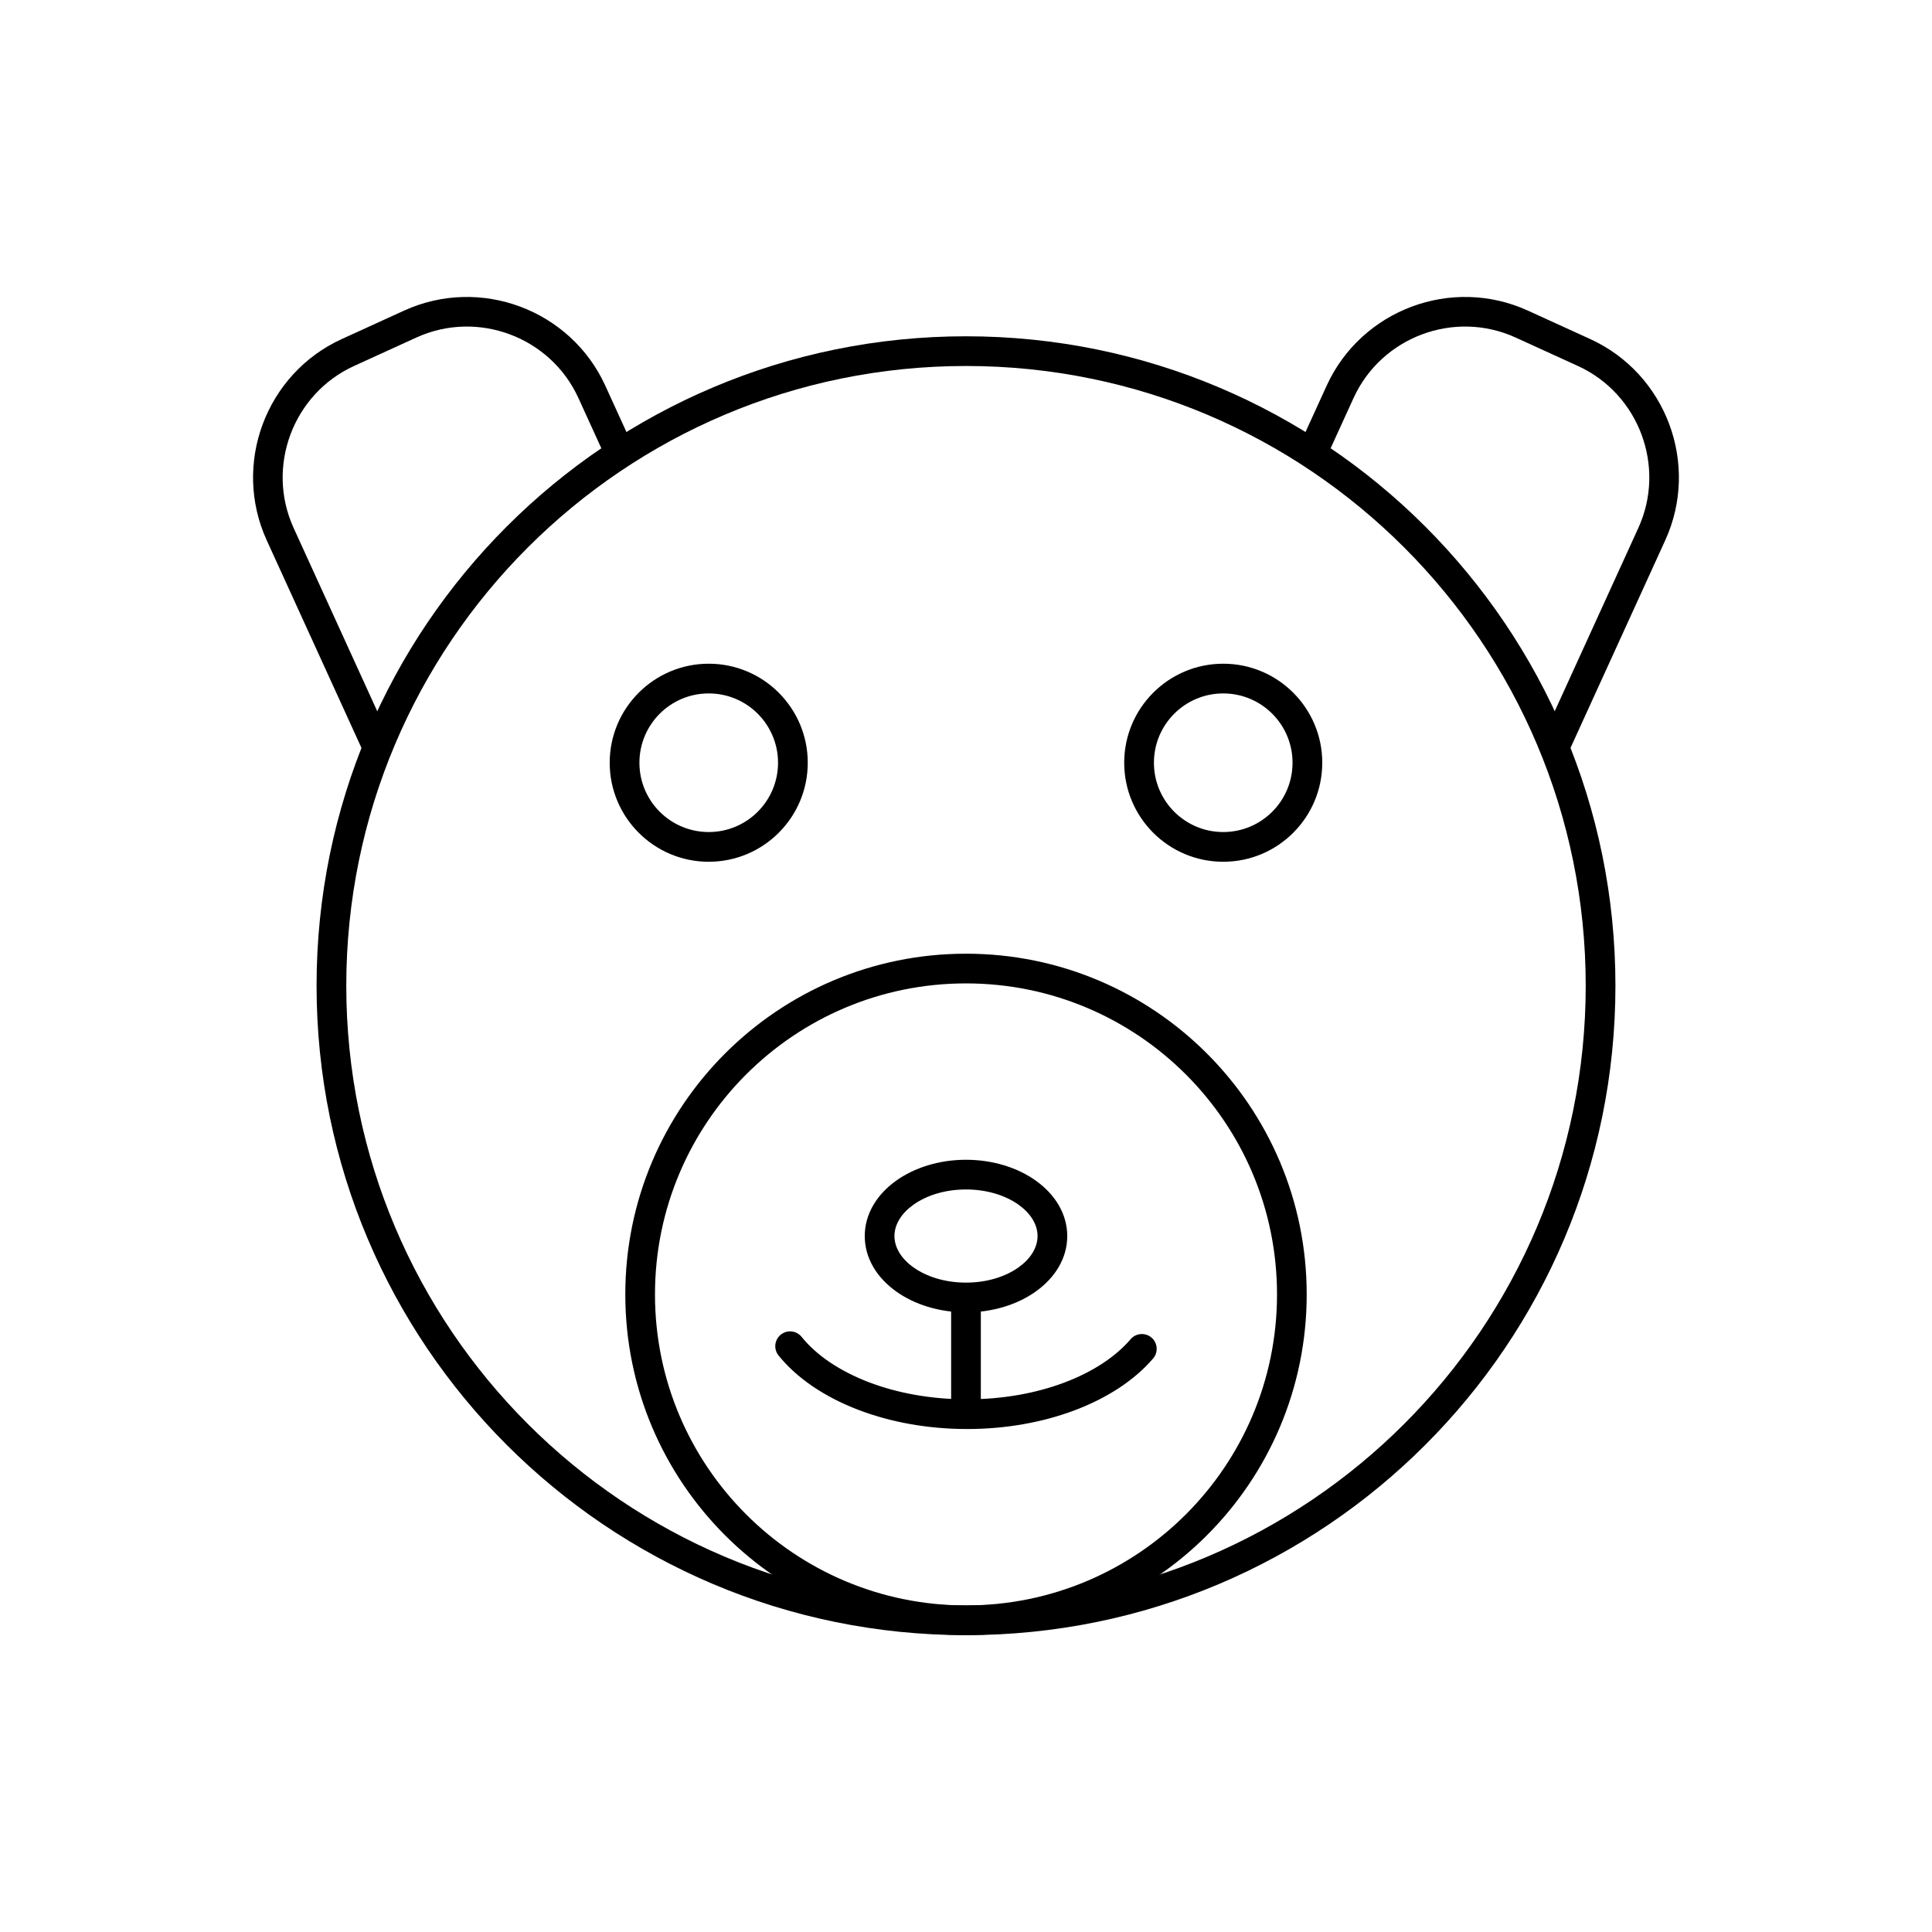 <?xml version="1.0" encoding="UTF-8"?>
<!-- Uploaded to: ICON Repo, www.svgrepo.com, Generator: ICON Repo Mixer Tools -->
<svg fill="#000000" width="800px" height="800px" version="1.1" viewBox="144 144 512 512" xmlns="http://www.w3.org/2000/svg">
 <g>
  <path d="m400 233.12c47.523 0 90.551 19.262 121.7 50.406 31.145 31.145 50.406 74.172 50.406 121.7s-19.262 90.551-50.406 121.7c-31.145 31.145-74.172 50.406-121.7 50.406s-90.551-19.262-121.7-50.406c-31.145-31.145-50.406-74.172-50.406-121.7s19.262-90.551 50.406-121.7c31.145-31.145 74.172-50.406 121.7-50.406zm116.13 55.973c-29.719-29.719-70.777-48.102-116.13-48.102s-86.41 18.383-116.13 48.102-48.102 70.777-48.102 116.13 18.383 86.41 48.102 116.13 70.777 48.102 116.13 48.102 86.41-18.383 116.13-48.102 48.102-70.777 48.102-116.13-18.383-86.41-48.102-116.13z"/>
  <path d="m331.82 319.89c7.246 0 13.809 2.938 18.555 7.688 4.75 4.75 7.688 11.309 7.688 18.555 0 7.246-2.938 13.805-7.688 18.555s-11.309 7.688-18.555 7.688c-7.246 0-13.805-2.938-18.555-7.688s-7.688-11.309-7.688-18.555c0-7.246 2.938-13.805 7.688-18.555s11.309-7.688 18.555-7.688zm12.988 13.254c-3.324-3.324-7.918-5.379-12.988-5.379-5.074 0-9.664 2.055-12.988 5.379-3.324 3.324-5.379 7.918-5.379 12.988 0 5.074 2.055 9.664 5.379 12.988 3.324 3.324 7.918 5.379 12.988 5.379 5.074 0 9.664-2.055 12.988-5.379 3.324-3.324 5.379-7.918 5.379-12.988 0-5.074-2.055-9.664-5.379-12.988z"/>
  <path d="m468.17 319.89c7.246 0 13.805 2.938 18.555 7.688s7.688 11.309 7.688 18.555c0 7.246-2.938 13.805-7.688 18.555s-11.309 7.688-18.555 7.688-13.809-2.938-18.555-7.688c-4.75-4.75-7.688-11.309-7.688-18.555 0-7.246 2.938-13.805 7.688-18.555s11.309-7.688 18.555-7.688zm12.988 13.254c-3.324-3.324-7.918-5.379-12.988-5.379-5.074 0-9.664 2.055-12.988 5.379-3.324 3.324-5.379 7.918-5.379 12.988 0 5.074 2.055 9.664 5.379 12.988 3.324 3.324 7.918 5.379 12.988 5.379 5.074 0 9.664-2.055 12.988-5.379 3.324-3.324 5.379-7.918 5.379-12.988 0-5.074-2.055-9.664-5.379-12.988z"/>
  <path d="m400 396.74c24.934 0 47.508 10.105 63.844 26.445 16.34 16.34 26.445 38.914 26.445 63.844 0 24.934-10.105 47.508-26.445 63.844-16.34 16.34-38.914 26.445-63.844 26.445-24.934 0-47.508-10.105-63.844-26.445-16.34-16.34-26.445-38.914-26.445-63.844 0-24.934 10.105-47.508 26.445-63.844 16.34-16.34 38.914-26.445 63.844-26.445zm58.281 32.012c-14.914-14.914-35.52-24.141-58.281-24.141s-43.363 9.227-58.281 24.141c-14.914 14.914-24.141 35.52-24.141 58.281s9.227 43.363 24.141 58.281c14.914 14.914 35.52 24.141 58.281 24.141s43.363-9.227 58.281-24.141c14.914-14.914 24.141-35.52 24.141-58.281s-9.227-43.363-24.141-58.281z"/>
  <path d="m400 451.35c7.148 0 13.684 2.106 18.465 5.508 5.168 3.676 8.367 8.871 8.367 14.711 0 5.84-3.199 11.035-8.367 14.711-4.785 3.402-11.316 5.508-18.465 5.508s-13.684-2.106-18.465-5.508c-5.168-3.676-8.367-8.871-8.367-14.711 0-5.84 3.199-11.035 8.367-14.711 4.785-3.402 11.316-5.508 18.465-5.508zm13.914 11.902c-3.504-2.492-8.418-4.031-13.914-4.031s-10.414 1.539-13.914 4.031c-3.117 2.215-5.047 5.164-5.047 8.312 0 3.152 1.93 6.098 5.047 8.312 3.504 2.492 8.418 4.031 13.914 4.031s10.414-1.539 13.914-4.031c3.117-2.215 5.047-5.164 5.047-8.312 0-3.152-1.93-6.098-5.047-8.312z"/>
  <path d="m403.93 487.85v28.027h-7.871v-28.027z"/>
  <path d="m449.59 504.01c1.41-1.648 1.215-4.125-0.43-5.535-1.648-1.41-4.125-1.215-5.535 0.43-4.051 4.738-10.203 8.738-17.727 11.551-7.438 2.777-16.195 4.379-25.609 4.379-9.637 0-18.582-1.672-26.125-4.57-7.613-2.926-13.777-7.074-17.723-11.973-1.359-1.691-3.828-1.957-5.519-0.598-1.691 1.359-1.957 3.828-0.598 5.519 4.801 5.961 12.117 10.941 21.043 14.371 8.457 3.25 18.367 5.121 28.922 5.121 10.32 0 20.02-1.789 28.344-4.902 8.781-3.281 16.051-8.059 20.957-13.793z"/>
  <path d="m304.48 265.25-7.199-15.777c-3.699-8.102-10.375-13.957-18.156-16.863-7.785-2.906-16.664-2.863-24.766 0.832l-16.52 7.539c-8.102 3.695-13.957 10.375-16.863 18.156-2.906 7.785-2.863 16.664 0.832 24.766l25.492 55.871-7.133 3.258-25.492-55.871c-4.594-10.074-4.656-21.105-1.047-30.762 3.609-9.664 10.883-17.957 20.953-22.551l16.52-7.539c10.074-4.594 21.105-4.656 30.762-1.047 9.66 3.609 17.957 10.883 22.551 20.953l7.199 15.777zm-0.062-19.035m-7.133 3.258m-46.18-23.164m3.258 7.133"/>
  <path d="m495.51 265.25 7.199-15.777c3.699-8.102 10.375-13.957 18.156-16.863 7.785-2.906 16.664-2.863 24.766 0.832l16.52 7.539c8.102 3.695 13.957 10.375 16.863 18.156 2.906 7.785 2.863 16.664-0.832 24.766l-25.492 55.871 7.133 3.258 25.492-55.871c4.594-10.074 4.656-21.105 1.047-30.762-3.609-9.664-10.883-17.957-20.953-22.551l-16.52-7.539c-10.074-4.594-21.105-4.656-30.762-1.047-9.66 3.609-17.957 10.883-22.551 20.953l-7.199 15.777zm0.062-19.035m7.133 3.258m46.18-23.164m-3.258 7.133"/>
 </g>
</svg>